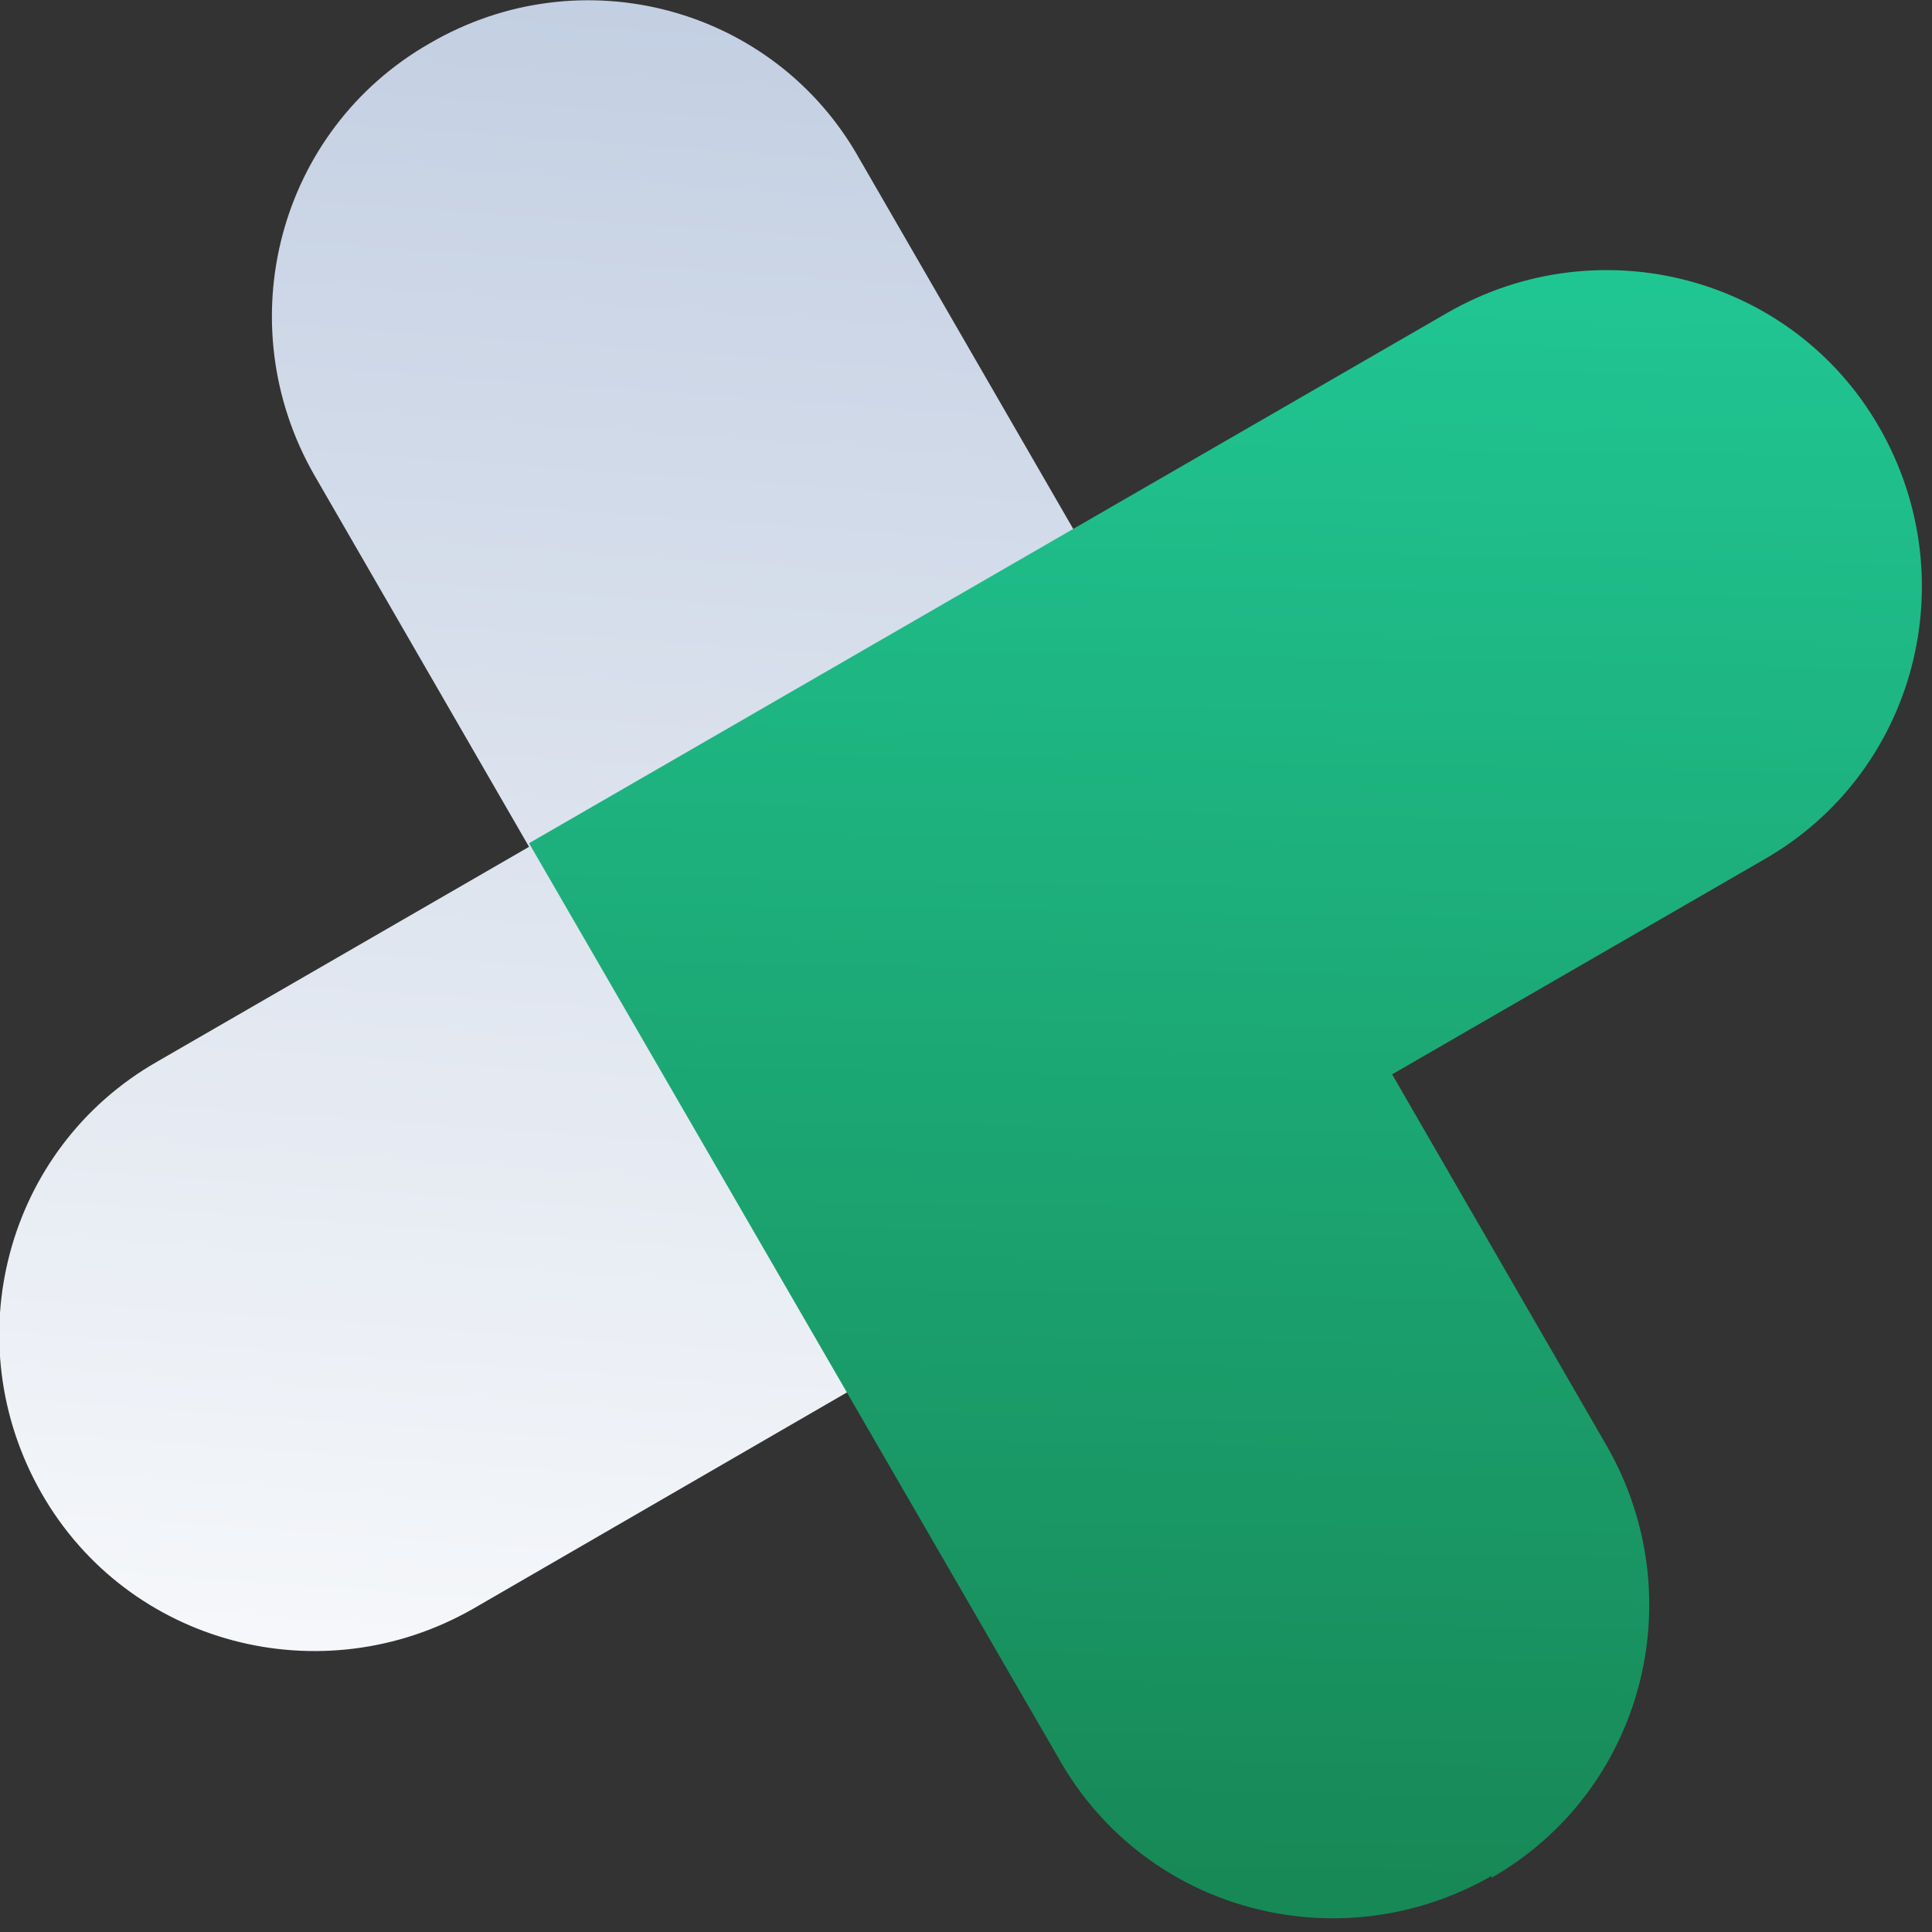 <?xml version="1.0" encoding="UTF-8"?>
<svg xmlns="http://www.w3.org/2000/svg" xmlns:xlink="http://www.w3.org/1999/xlink" version="1.1" viewBox="0 0 107 107">
  <rect x="0" y="0" width="107" height="107" fill="#333333" stroke="none"/>
  <defs>
    <style>
      .cls-1 {
        fill: url(#_名称未設定グラデーション_2);
        mix-blend-mode: multiply;
      }

      .cls-1, .cls-2 {
        isolation: isolate;
      }

      .cls-1, .cls-3 {
        fill-rule: evenodd;
        stroke-width: 0px;
      }

      .cls-3 {
        fill: url(#_名称未設定グラデーション);
      }
    </style>
    <linearGradient id="_名称未設定グラデーション" data-name="名称未設定グラデーション" x1="36.7" y1="-252" x2="43.2" y2="-160.3" gradientTransform="translate(0 -160) scale(1 -1)" gradientUnits="userSpaceOnUse">
      <stop offset="0" stop-color="#f5f7fa"/>
      <stop offset="1" stop-color="#c3cfe2"/>
    </linearGradient>
    <linearGradient id="_名称未設定グラデーション_2" data-name="名称未設定グラデーション 2" x1="68.3" y1="-175.2" x2="66.7" y2="-264.1" gradientTransform="translate(0 -160) scale(1 -1)" gradientUnits="userSpaceOnUse">
      <stop offset="0" stop-color="#20c692"/>
      <stop offset="1" stop-color="#178957"/>
    </linearGradient>
  </defs>
  <g class="cls-2">
    <g id="_レイヤー_1" data-name="レイヤー 1">
      <g>
        <path class="cls-3" d="M23.8,2.4c-8.4,4.8-11.2,15.5-6.4,23.9l11.9,20.6-20.6,11.9c-8.4,4.8-11.2,15.5-6.4,23.9,4.8,8.4,15.5,11.2,23.9,6.4l50.8-29.4-17.5-30.3-11.9-20.6C42.9.4,32.2-2.5,23.8,2.4Z"/>
        <path class="cls-1" d="M82.6,104c8.4-4.8,11.2-15.5,6.4-23.9l-11.9-20.6,20.6-11.9c8.4-4.8,11.2-15.5,6.4-23.9-4.8-8.4-15.5-11.2-23.9-6.4l-20.6,11.9-30.3,17.5,29.4,50.8c4.8,8.4,15.5,11.2,23.9,6.4Z"/>
      </g>
    </g>
  </g>
</svg>